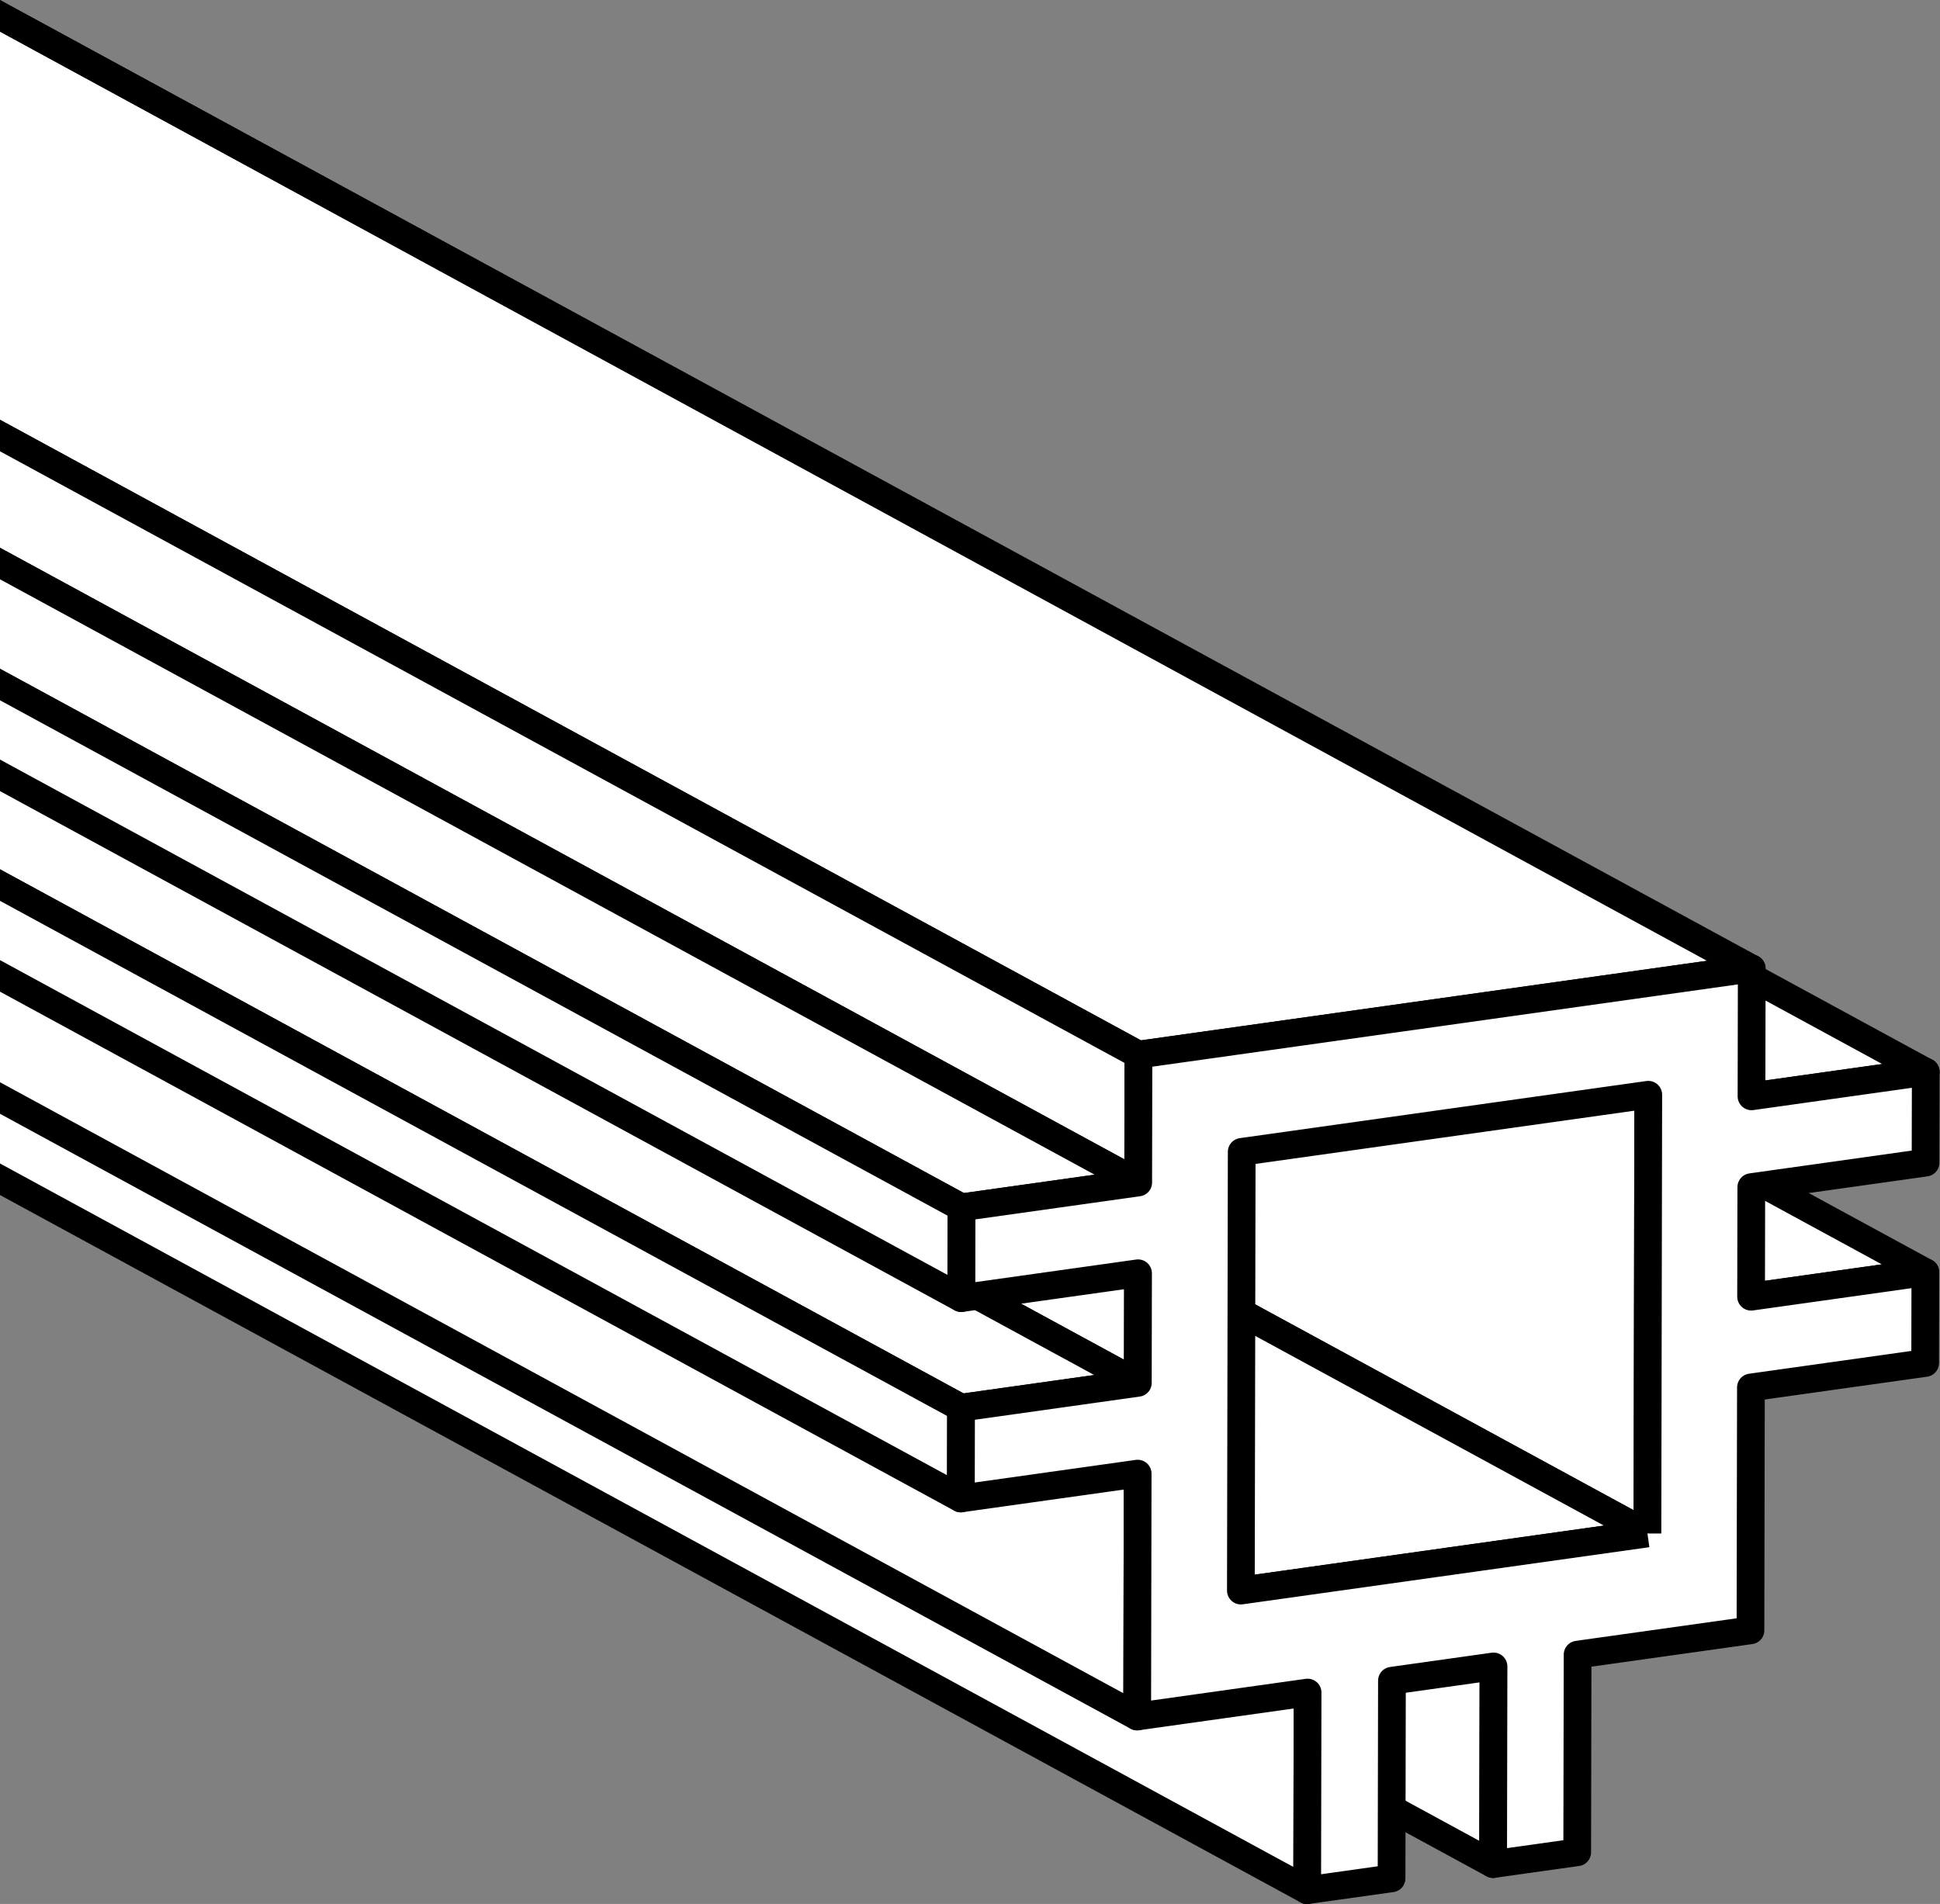<?xml version="1.0" encoding="iso-8859-1"?>
<!-- Generator: Adobe Illustrator 28.1.0, SVG Export Plug-In . SVG Version: 6.00 Build 0)  -->
<svg version="1.1" id="image" xmlns="http://www.w3.org/2000/svg" xmlns:xlink="http://www.w3.org/1999/xlink" x="0px" y="0px"
	 width="56px" height="54.968px" viewBox="0 0 56 54.968" enable-background="new 0 0 56 54.968" xml:space="preserve">
<rect x="0" y="0" width="56" height="54.968" fill="#808080" stroke="none"/>
<g>
	<defs>
		<rect id="SVGID_1_" width="56" height="54.968"/>
	</defs>
	<clipPath id="SVGID_00000005250963908721645490000004980692900246949302_">
		<use xlink:href="#SVGID_1_"  overflow="visible"/>
	</clipPath>
	
		<polygon clip-path="url(#SVGID_00000005250963908721645490000004980692900246949302_)" fill="#FFFFFF" stroke="#000000" stroke-width="0.8" stroke-linejoin="round" stroke-miterlimit="10" points="
		50.547,37.438 -6.437,6.44 -1.406,5.733 55.577,36.731 	"/>
	
		<polygon clip-path="url(#SVGID_00000005250963908721645490000004980692900246949302_)" fill="#FFFFFF" stroke="#000000" stroke-width="0.8" stroke-linejoin="round" stroke-miterlimit="10" points="
		43.1,53.818 -13.883,22.82 -13.872,17.114 43.111,48.112 	"/>
	
		<polygon clip-path="url(#SVGID_00000005250963908721645490000004980692900246949302_)" fill="#FFFFFF" stroke="#000000" stroke-width="0.8" stroke-linejoin="round" stroke-miterlimit="10" points="
		50.557,31.654 -6.426,0.655 -1.395,-0.051 55.588,30.947 	"/>
	
		<polygon clip-path="url(#SVGID_00000005250963908721645490000004980692900246949302_)" fill="#FFFFFF" stroke="#000000" stroke-width="0.8" stroke-linejoin="round" stroke-miterlimit="10" points="
		47.555,44.272 -9.428,13.274 -9.405,0.607 47.578,31.606 	"/>
	
		<polygon clip-path="url(#SVGID_00000005250963908721645490000004980692900246949302_)" fill="#FFFFFF" stroke="#000000" stroke-width="0.8" stroke-linejoin="round" stroke-miterlimit="10" points="
		37.733,54.572 -19.25,23.574 -19.239,17.868 37.744,48.866 	"/>
	
		<polygon clip-path="url(#SVGID_00000005250963908721645490000004980692900246949302_)" fill="#FFFFFF" stroke="#000000" stroke-width="0.8" stroke-linejoin="round" stroke-miterlimit="10" points="
		35.819,45.921 -21.164,14.923 -9.428,13.274 47.555,44.272 	"/>
	
		<polygon clip-path="url(#SVGID_00000005250963908721645490000004980692900246949302_)" fill="#FFFFFF" stroke="#000000" stroke-width="0.8" stroke-linejoin="round" stroke-miterlimit="10" points="
		32.826,49.557 -24.158,18.559 -24.145,11.547 32.839,42.546 	"/>
	
		<polygon clip-path="url(#SVGID_00000005250963908721645490000004980692900246949302_)" fill="#FFFFFF" stroke="#000000" stroke-width="0.8" stroke-linejoin="round" stroke-miterlimit="10" points="
		32.843,39.926 -24.14,8.928 -24.134,5.763 32.849,36.761 	"/>
	
		<polygon clip-path="url(#SVGID_00000005250963908721645490000004980692900246949302_)" fill="#FFFFFF" stroke="#000000" stroke-width="0.8" stroke-linejoin="round" stroke-miterlimit="10" points="
		27.741,40.643 -29.242,9.645 -24.14,8.928 32.843,39.926 	"/>
	
		<polygon clip-path="url(#SVGID_00000005250963908721645490000004980692900246949302_)" fill="#FFFFFF" stroke="#000000" stroke-width="0.8" stroke-linejoin="round" stroke-miterlimit="10" points="
		27.736,43.263 -29.247,12.264 -29.242,9.645 27.741,40.643 	"/>
	
		<polygon clip-path="url(#SVGID_00000005250963908721645490000004980692900246949302_)" fill="#FFFFFF" stroke="#000000" stroke-width="0.8" stroke-linejoin="round" stroke-miterlimit="10" points="
		32.861,30.45 -24.122,-0.548 -6.419,-3.036 50.564,27.962 	"/>
	
		<polygon clip-path="url(#SVGID_00000005250963908721645490000004980692900246949302_)" fill="#FFFFFF" stroke="#000000" stroke-width="0.8" stroke-linejoin="round" stroke-miterlimit="10" points="
		32.854,34.142 -24.129,3.143 -24.122,-0.548 32.861,30.45 	"/>
	
		<polygon clip-path="url(#SVGID_00000005250963908721645490000004980692900246949302_)" fill="#FFFFFF" stroke="#000000" stroke-width="0.8" stroke-linejoin="round" stroke-miterlimit="10" points="
		27.752,34.859 -29.232,3.861 -24.129,3.143 32.854,34.142 	"/>
	
		<path clip-path="url(#SVGID_00000005250963908721645490000004980692900246949302_)" fill="#FFFFFF" stroke="#000000" stroke-width="0.8" stroke-linejoin="round" stroke-miterlimit="10" d="
		M55.583,33.566l-5.03,0.707l-0.006,3.164l5.03-0.707l-0.005,2.62l-5.03,0.707l-0.013,7.012l-4.99,0.701
		l-0.011,5.706l-2.427,0.341l0.011-5.706l-2.932,0.412l-0.011,5.706l-2.435,0.342l0.011-5.706l-4.918,0.691
		l0.013-7.012l-5.103,0.717l0.005-2.62l5.103-0.717l0.006-3.164l-5.103,0.717l0.005-2.62l5.103-0.717
		l0.007-3.692l17.703-2.488l-0.007,3.692l5.03-0.707L55.583,33.566z M47.555,44.272l0.024-12.666L35.843,33.255
		l-0.024,12.666L47.555,44.272"/>
	
		<polygon clip-path="url(#SVGID_00000005250963908721645490000004980692900246949302_)" fill="#FFFFFF" stroke="#000000" stroke-width="0.8" stroke-linejoin="round" stroke-miterlimit="10" points="
		27.747,37.479 -29.236,6.48 -29.232,3.861 27.752,34.859 	"/>
	<g clip-path="url(#SVGID_00000005250963908721645490000004980692900246949302_)">
		<line fill="#FFFFFF" x1="-6.419" y1="-3.036" x2="50.564" y2="27.962"/>
		<rect x="21.672" y="-19.972" transform="matrix(0.478 -0.878 0.878 0.478 0.577 25.896)" width="0.801" height="64.869"/>
	</g>
</g>
</svg>
